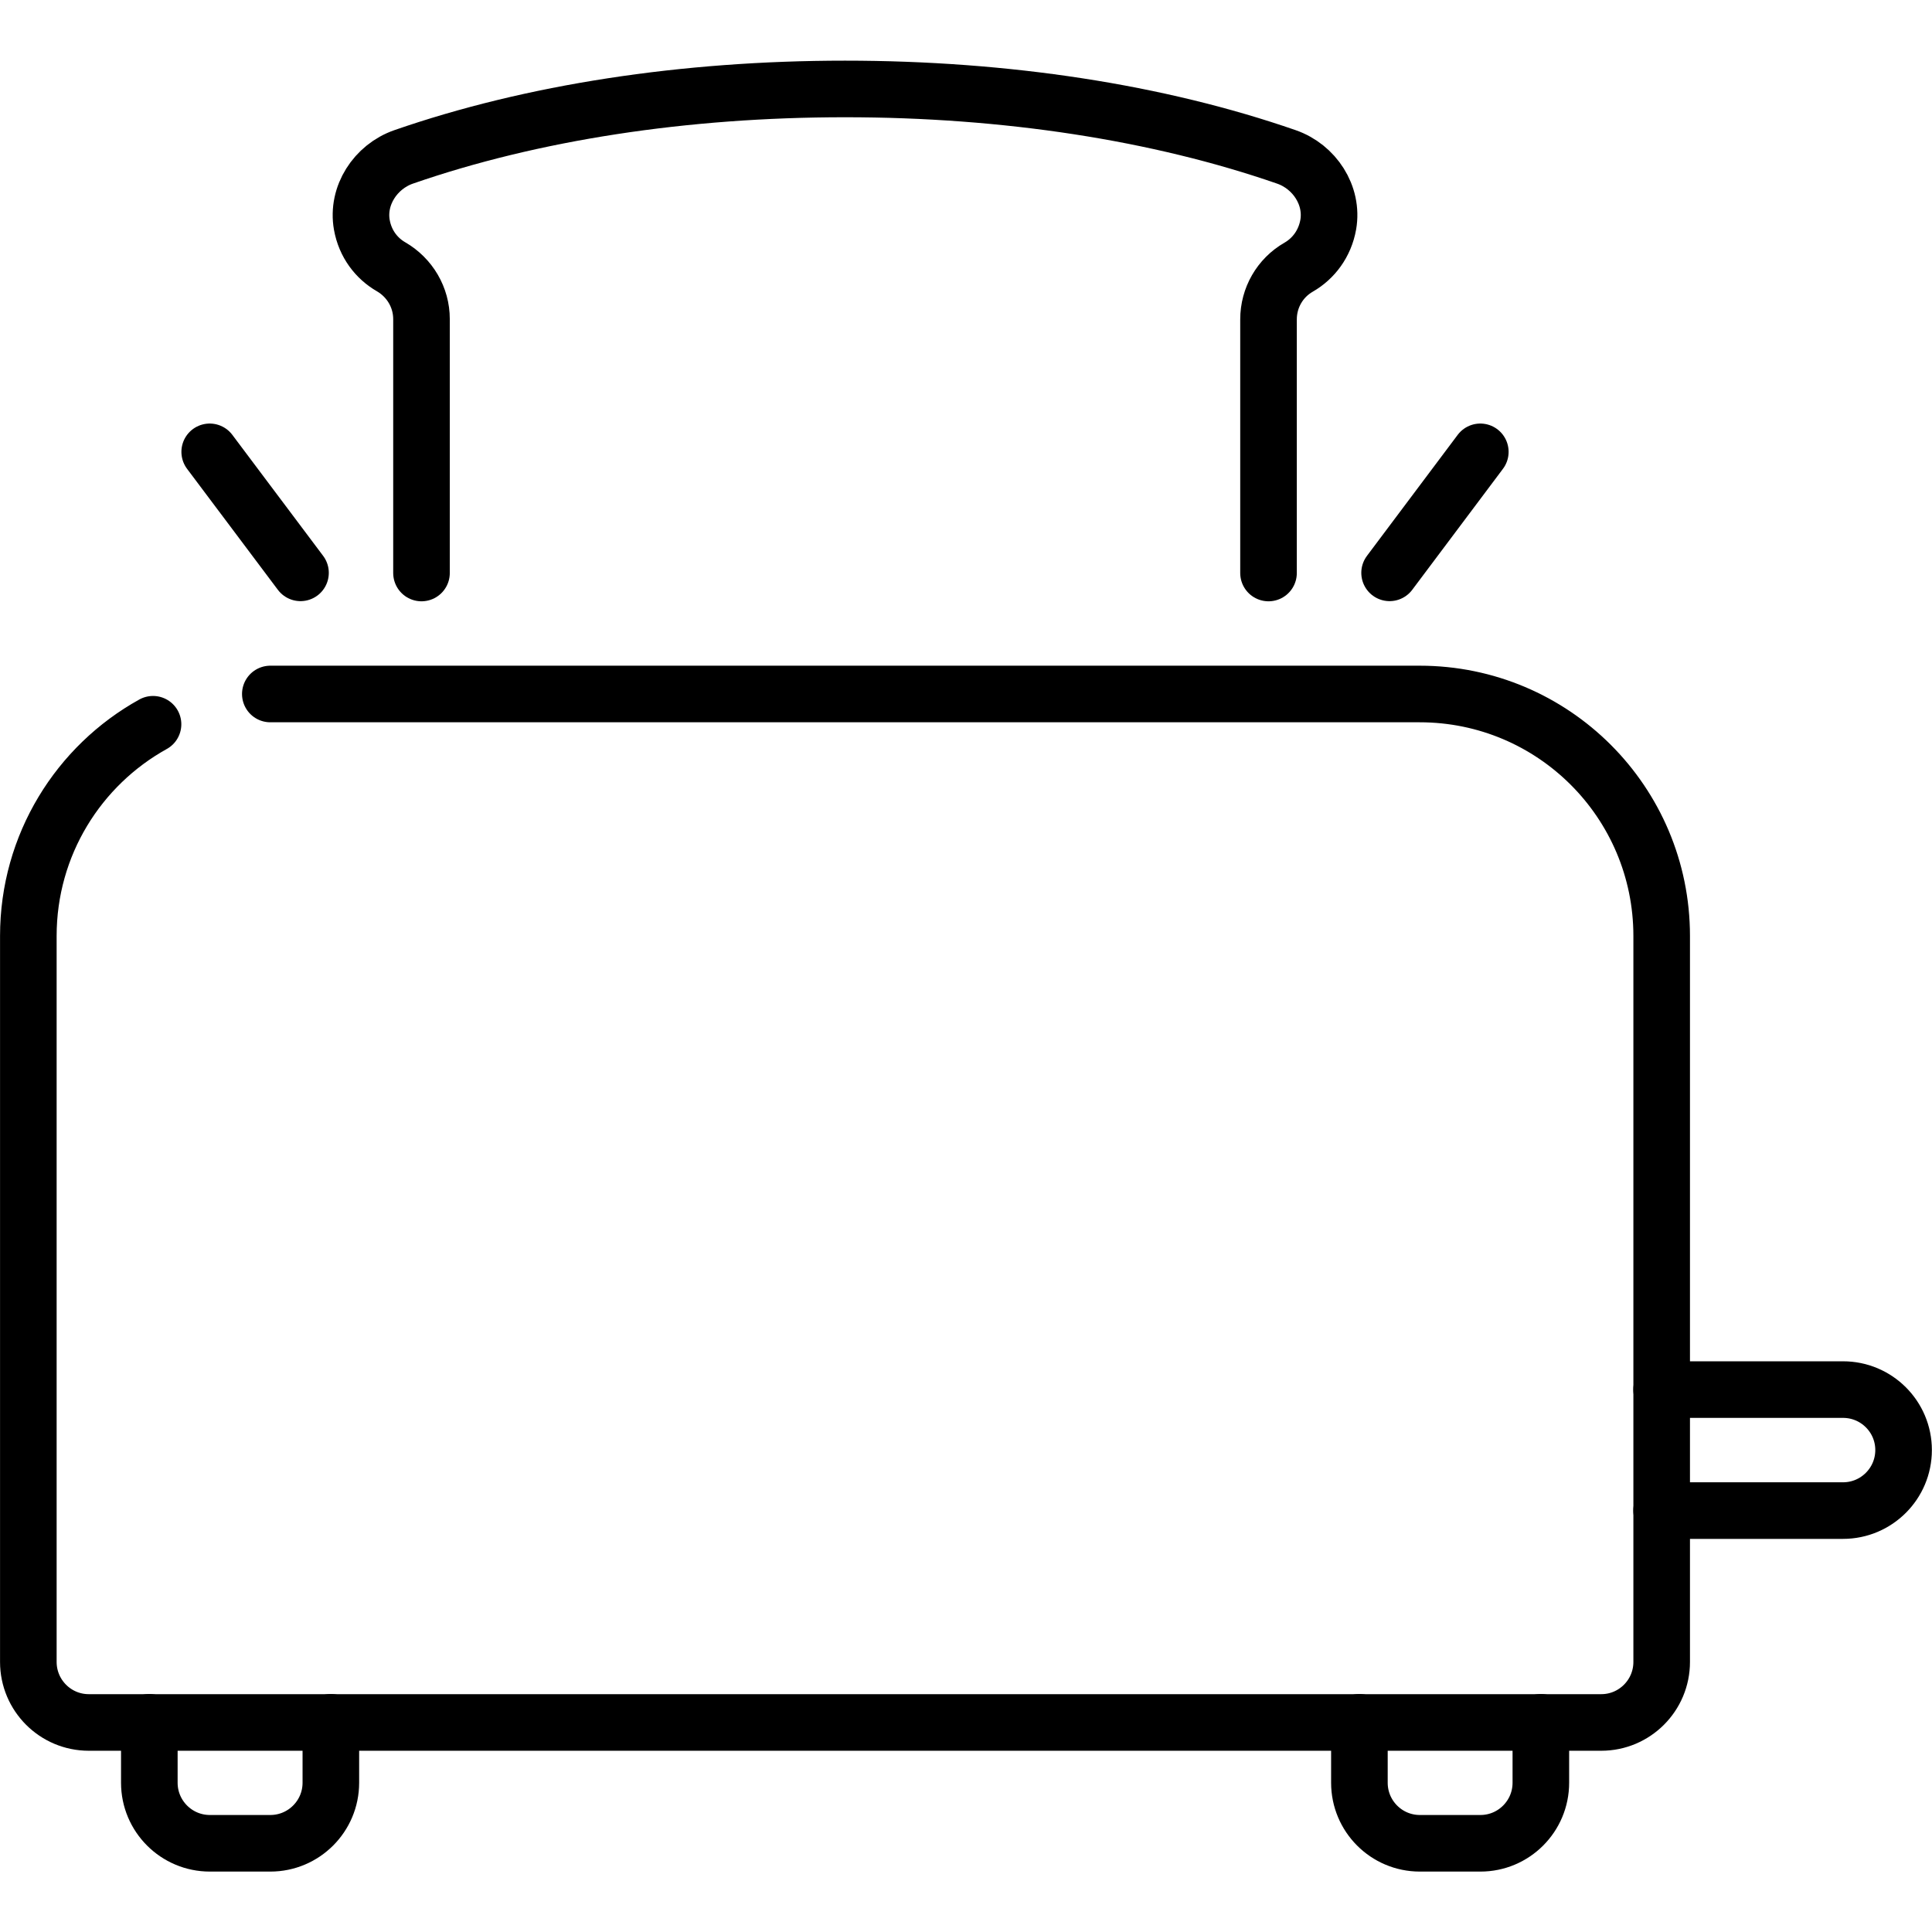<svg width="24" height="24" viewBox="0 0 24 24" fill="none" xmlns="http://www.w3.org/2000/svg">
<g clip-path="url(#clip0_259_2458)">
<path d="M3.358 8.621H17.636C19.297 8.621 20.642 9.967 20.642 11.627V20.645C20.642 21.06 20.306 21.397 19.891 21.397H1.103C0.688 21.397 0.352 21.06 0.352 20.645V11.627C0.352 10.495 0.977 9.509 1.901 8.997" stroke="black" stroke-width="0.703" stroke-miterlimit="10" stroke-linecap="round" stroke-linejoin="round"/>
<path d="M4.11 21.395V22.146C4.11 22.561 3.773 22.898 3.358 22.898H2.607C2.192 22.898 1.855 22.561 1.855 22.146V21.395" stroke="black" stroke-width="0.703" stroke-miterlimit="10" stroke-linecap="round" stroke-linejoin="round"/>
<path d="M19.141 21.395V22.146C19.141 22.561 18.805 22.898 18.39 22.898H17.638C17.223 22.898 16.887 22.561 16.887 22.146V21.395" stroke="black" stroke-width="0.703" stroke-miterlimit="10" stroke-linecap="round" stroke-linejoin="round"/>
<path d="M20.641 18.765H22.895C23.31 18.765 23.647 18.428 23.647 18.013C23.647 17.598 23.31 17.262 22.895 17.262H20.641" stroke="black" stroke-width="0.703" stroke-miterlimit="10" stroke-linecap="round" stroke-linejoin="round"/>
<path d="M15.758 7.118V3.967C15.758 3.699 15.9 3.452 16.132 3.319C16.317 3.213 16.458 3.027 16.5 2.79C16.563 2.427 16.329 2.07 15.98 1.949C14.39 1.397 12.495 1.105 10.497 1.105C8.499 1.105 6.604 1.397 5.014 1.949C4.664 2.071 4.43 2.43 4.495 2.794C4.537 3.028 4.676 3.209 4.858 3.314C5.091 3.449 5.236 3.695 5.236 3.964V7.118" stroke="black" stroke-width="0.703" stroke-miterlimit="10" stroke-linecap="round" stroke-linejoin="round"/>
<path d="M3.733 7.116L2.605 5.613" stroke="black" stroke-width="0.703" stroke-miterlimit="10" stroke-linecap="round" stroke-linejoin="round"/>
<path d="M17.262 7.116L18.389 5.613" stroke="black" stroke-width="0.703" stroke-miterlimit="10" stroke-linecap="round" stroke-linejoin="round"/>
</g>
<defs>
<clipPath id="clip0_259_2458">
<rect width="24" height="24" fill="white"/>
</clipPath>
</defs>
</svg>
